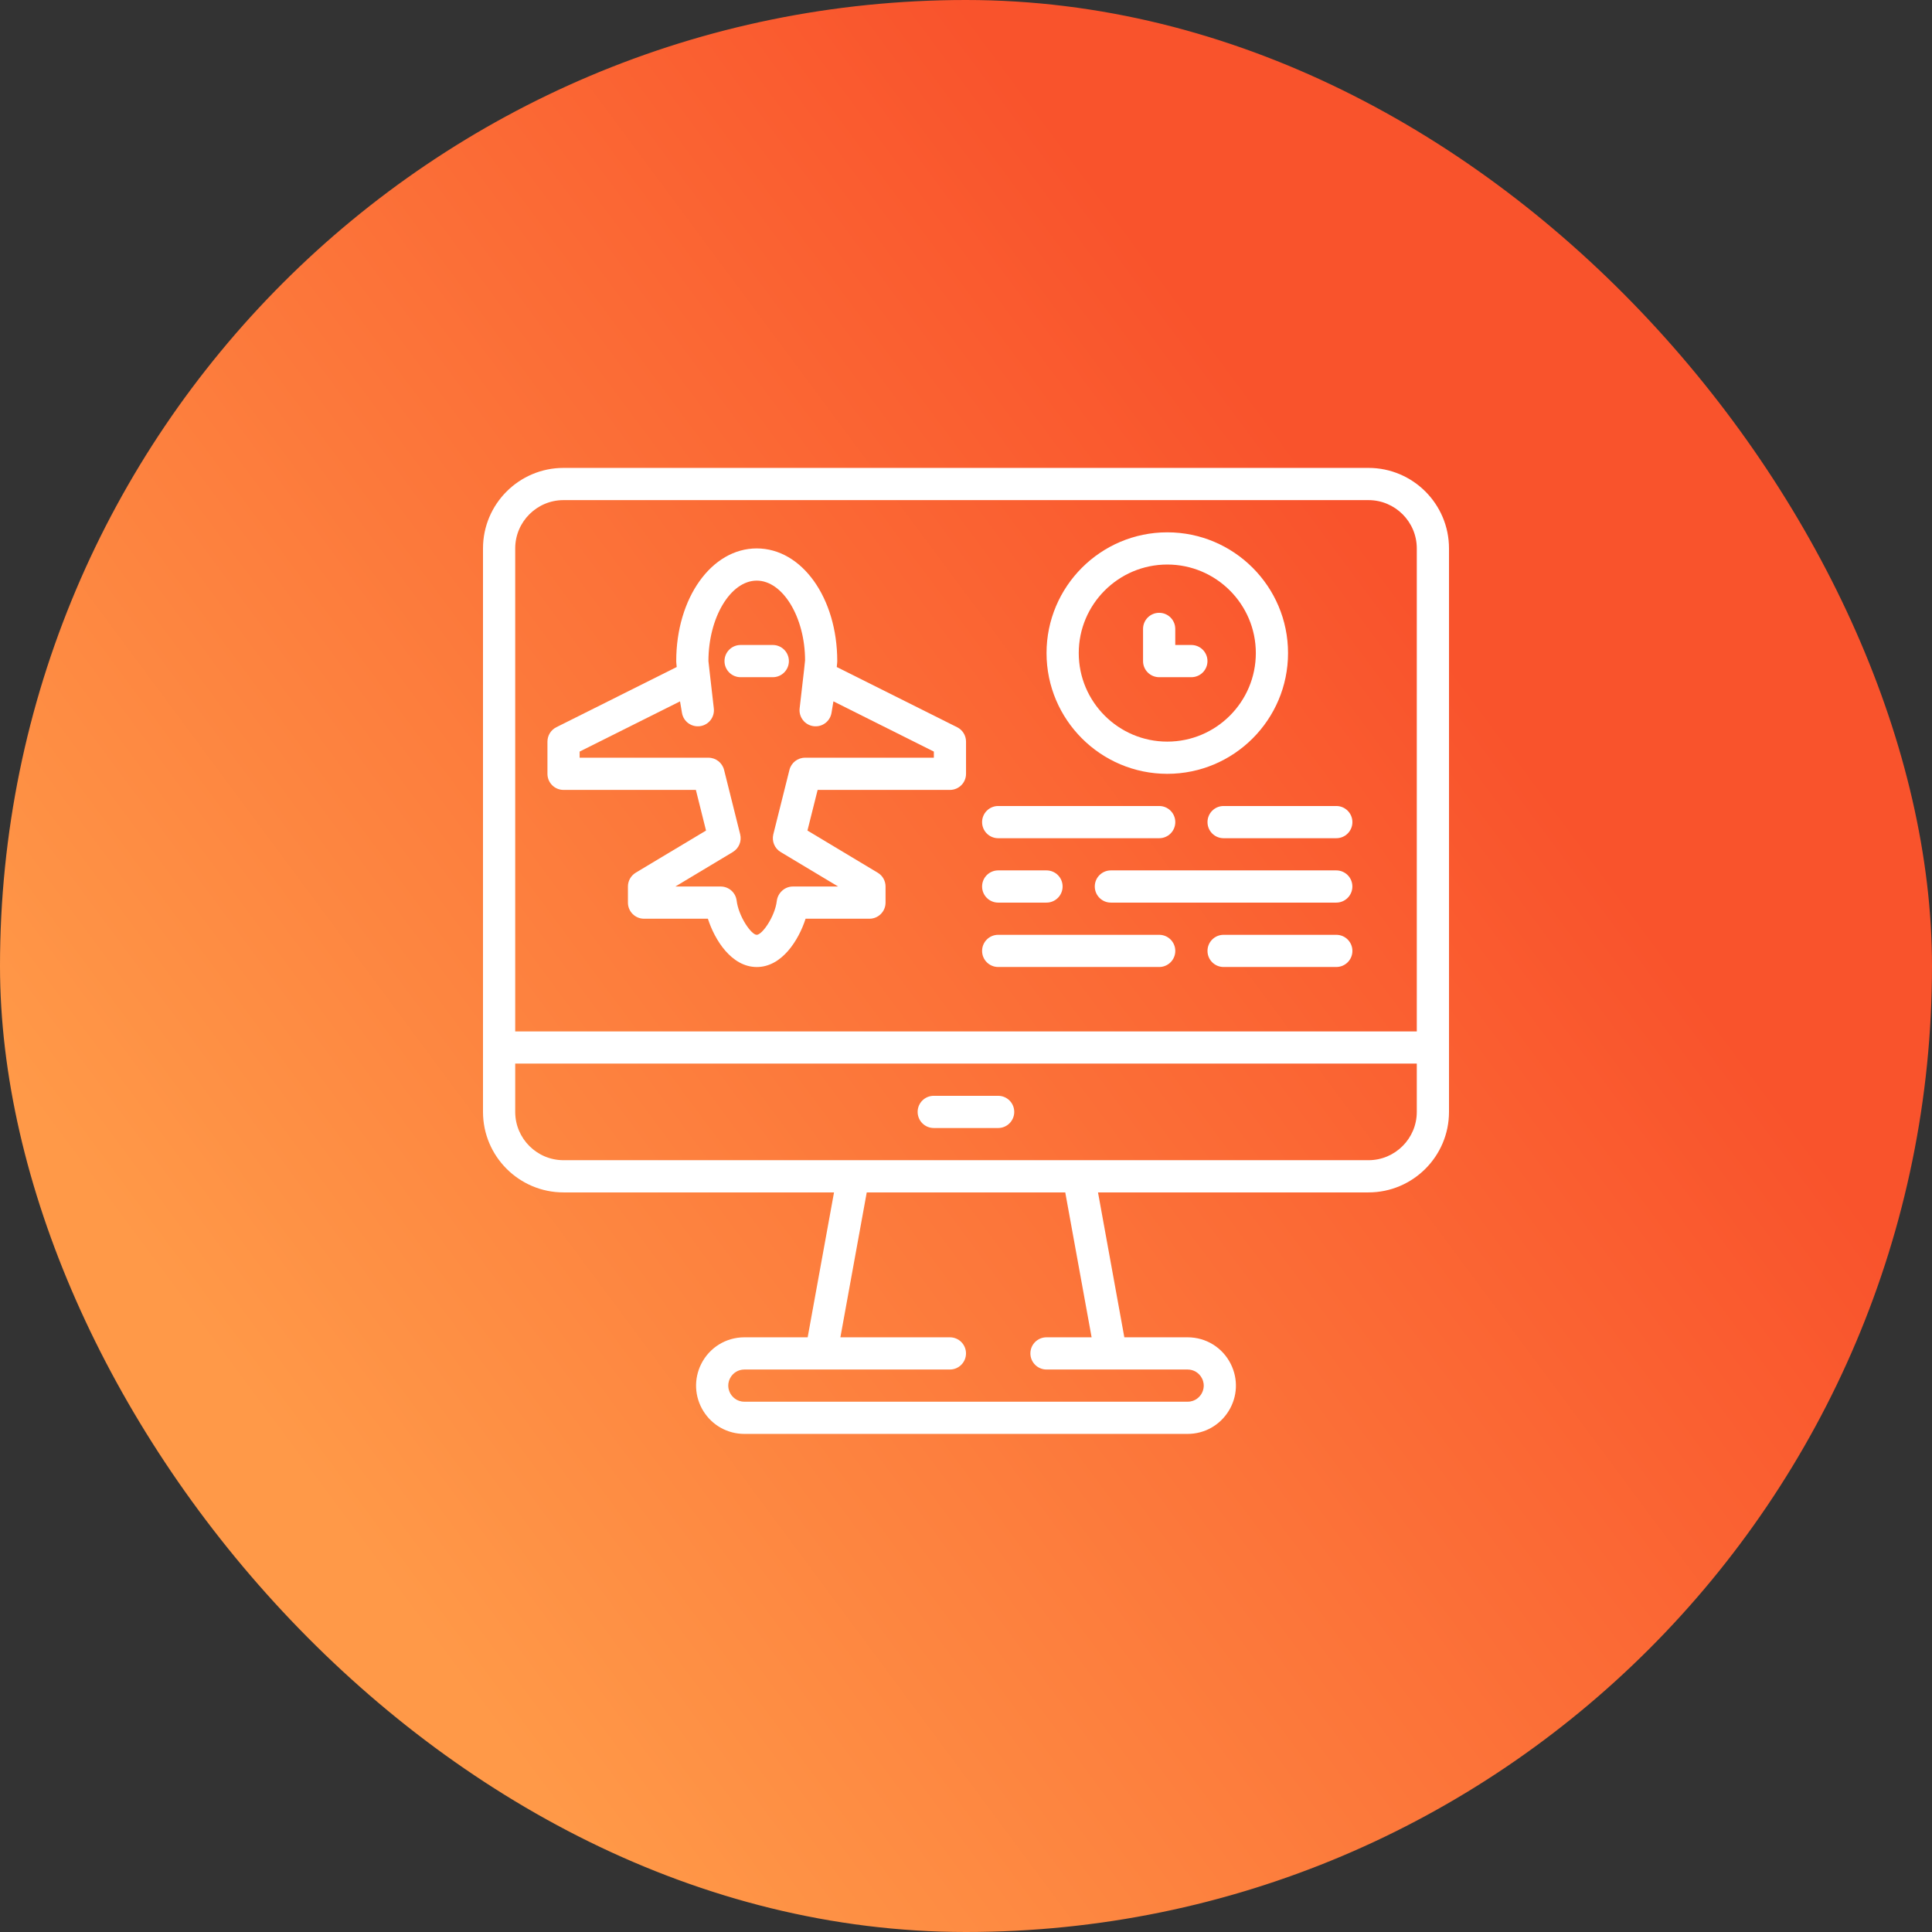 <svg width="64" height="64" viewBox="0 0 64 64" fill="none" xmlns="http://www.w3.org/2000/svg">
<rect x="0" y="0" width="64" height="64" fill="#333333" stroke="none"/>
<rect x="0.5" y="0.5" width="63" height="63" rx="31.5" fill="url(#paint0_linear_198_6098)"/>
<rect x="0.5" y="0.5" width="63" height="63" rx="31.5" stroke="url(#paint1_linear_198_6098)"/>
<g clip-path="url(#clip0_198_6098)">
<path d="M45.333 15.5H18.667C17.196 15.5 16 16.696 16 18.167V34.7V36.833C16 38.304 17.196 39.5 18.667 39.5H27.628L26.755 44.3H24.66C24.05 44.3 23.501 44.639 23.228 45.184C22.979 45.684 23.005 46.266 23.298 46.741C23.591 47.216 24.101 47.5 24.659 47.5H39.34C39.899 47.5 40.407 47.216 40.701 46.741C40.995 46.266 41.021 45.684 40.771 45.184C40.499 44.639 39.951 44.3 39.341 44.3H37.245L36.373 39.5H45.333C46.804 39.5 48 38.304 48 36.833V34.7V18.167C48 16.696 46.804 15.5 45.333 15.5ZM36.8 45.367H39.341C39.544 45.367 39.727 45.48 39.818 45.662C39.938 45.902 39.842 46.104 39.795 46.181C39.747 46.256 39.609 46.433 39.341 46.433H24.659C24.391 46.433 24.252 46.256 24.205 46.18C24.158 46.104 24.062 45.902 24.182 45.661C24.273 45.48 24.456 45.367 24.659 45.367H27.2H31.467C31.761 45.367 32 45.128 32 44.833C32 44.538 31.761 44.3 31.467 44.3H27.839L28.712 39.5H35.288L36.161 44.3H34.667C34.372 44.3 34.133 44.538 34.133 44.833C34.133 45.128 34.372 45.367 34.667 45.367H36.8ZM46.933 36.833C46.933 37.715 46.215 38.433 45.333 38.433H35.733H28.267H18.667C17.785 38.433 17.067 37.715 17.067 36.833V35.233H46.933V36.833ZM46.933 34.167H17.067V18.167C17.067 17.285 17.785 16.567 18.667 16.567H45.333C46.215 16.567 46.933 17.285 46.933 18.167V34.167Z" fill="white"/>
<path d="M33.065 36.3H30.932C30.637 36.3 30.398 36.538 30.398 36.833C30.398 37.128 30.637 37.367 30.932 37.367H33.065C33.359 37.367 33.598 37.128 33.598 36.833C33.598 36.538 33.359 36.3 33.065 36.3Z" fill="white"/>
<path d="M31.706 24.09L27.719 22.096C27.735 21.942 27.735 21.921 27.735 21.9C27.735 19.807 26.564 18.167 25.068 18.167C23.573 18.167 22.401 19.807 22.401 21.9C22.401 21.921 22.401 21.942 22.417 22.096L18.43 24.09C18.249 24.18 18.135 24.365 18.135 24.567V25.634C18.135 25.929 18.374 26.167 18.668 26.167H23.052L23.388 27.513L21.06 28.909C20.9 29.006 20.801 29.179 20.801 29.367V29.9C20.801 30.195 21.04 30.434 21.335 30.434H23.45C23.677 31.142 24.235 32.034 25.07 32.034C25.902 32.034 26.459 31.142 26.686 30.434H28.801C29.096 30.434 29.335 30.195 29.335 29.9V29.367C29.335 29.179 29.237 29.006 29.076 28.91L26.748 27.513L27.085 26.167H31.468C31.762 26.167 32.001 25.929 32.001 25.634V24.567C32.001 24.365 31.887 24.18 31.706 24.09ZM30.935 25.1H26.668C26.423 25.1 26.21 25.267 26.151 25.505L25.617 27.638C25.561 27.866 25.659 28.104 25.861 28.225L27.765 29.367H26.263C25.993 29.367 25.764 29.58 25.732 29.848C25.67 30.363 25.249 30.967 25.067 30.967C24.888 30.967 24.466 30.363 24.401 29.825C24.364 29.562 24.139 29.367 23.873 29.367H22.372L24.276 28.224C24.477 28.103 24.576 27.865 24.519 27.637L23.986 25.504C23.926 25.267 23.713 25.1 23.468 25.1H19.201V24.897L22.527 23.234L22.591 23.614C22.638 23.9 22.904 24.095 23.191 24.055C23.478 24.015 23.68 23.753 23.646 23.465C23.493 22.146 23.47 21.914 23.468 21.9C23.468 20.455 24.201 19.234 25.068 19.234C25.935 19.234 26.668 20.455 26.669 21.876C26.666 21.914 26.644 22.146 26.489 23.465C26.456 23.752 26.657 24.014 26.944 24.055C27.233 24.096 27.497 23.899 27.545 23.614L27.608 23.233L30.935 24.897V25.1Z" fill="white"/>
<path d="M25.6 21.366H24.533C24.239 21.366 24 21.605 24 21.899C24 22.195 24.239 22.433 24.533 22.433H25.6C25.894 22.433 26.133 22.195 26.133 21.899C26.133 21.605 25.894 21.366 25.6 21.366Z" fill="white"/>
<path d="M38.668 17.634C36.462 17.634 34.668 19.428 34.668 21.634C34.668 23.84 36.462 25.634 38.668 25.634C40.874 25.634 42.668 23.84 42.668 21.634C42.668 19.428 40.874 17.634 38.668 17.634ZM38.668 24.567C37.05 24.567 35.735 23.251 35.735 21.634C35.735 20.017 37.05 18.701 38.668 18.701C40.286 18.701 41.601 20.017 41.601 21.634C41.601 23.251 40.286 24.567 38.668 24.567Z" fill="white"/>
<path d="M39.465 21.366H38.932V20.833C38.932 20.538 38.693 20.3 38.399 20.3C38.104 20.3 37.865 20.538 37.865 20.833V21.9C37.865 22.195 38.104 22.433 38.399 22.433H39.465C39.76 22.433 39.999 22.195 39.999 21.9C39.999 21.605 39.76 21.366 39.465 21.366Z" fill="white"/>
<path d="M38.4 26.7H33.066C32.772 26.7 32.533 26.939 32.533 27.233C32.533 27.529 32.772 27.767 33.066 27.767H38.4C38.694 27.767 38.933 27.529 38.933 27.233C38.933 26.939 38.694 26.7 38.4 26.7Z" fill="white"/>
<path d="M44.267 26.7H40.533C40.239 26.7 40 26.939 40 27.233C40 27.529 40.239 27.767 40.533 27.767H44.267C44.561 27.767 44.8 27.529 44.8 27.233C44.8 26.939 44.561 26.7 44.267 26.7Z" fill="white"/>
<path d="M38.4 30.967H33.066C32.772 30.967 32.533 31.205 32.533 31.5C32.533 31.795 32.772 32.033 33.066 32.033H38.4C38.694 32.033 38.933 31.795 38.933 31.5C38.933 31.205 38.694 30.967 38.4 30.967Z" fill="white"/>
<path d="M44.267 30.967H40.533C40.239 30.967 40 31.205 40 31.5C40 31.795 40.239 32.033 40.533 32.033H44.267C44.561 32.033 44.8 31.795 44.8 31.5C44.8 31.205 44.561 30.967 44.267 30.967Z" fill="white"/>
<path d="M34.666 28.833H33.066C32.772 28.833 32.533 29.071 32.533 29.366C32.533 29.661 32.772 29.9 33.066 29.9H34.666C34.961 29.9 35.2 29.661 35.2 29.366C35.2 29.071 34.961 28.833 34.666 28.833Z" fill="white"/>
<path d="M44.266 28.833H36.799C36.505 28.833 36.266 29.071 36.266 29.366C36.266 29.661 36.505 29.9 36.799 29.9H44.266C44.56 29.9 44.799 29.661 44.799 29.366C44.799 29.071 44.56 28.833 44.266 28.833Z" fill="white"/>
</g>
<defs>
<linearGradient id="paint0_linear_198_6098" x1="39.792" y1="10.568" x2="2.262" y2="38.432" gradientUnits="userSpaceOnUse">
<stop stop-color="#F9532C"/>
<stop offset="1" stop-color="#FF9948"/>
</linearGradient>
<linearGradient id="paint1_linear_198_6098" x1="39.792" y1="10.568" x2="2.262" y2="38.432" gradientUnits="userSpaceOnUse">
<stop stop-color="#F9532C"/>
<stop offset="1" stop-color="#FF9948"/>
</linearGradient>
<clipPath id="clip0_198_6098">
<rect width="32" height="32" fill="white" transform="translate(16 15.5)"/>
</clipPath>
</defs>
</svg>
